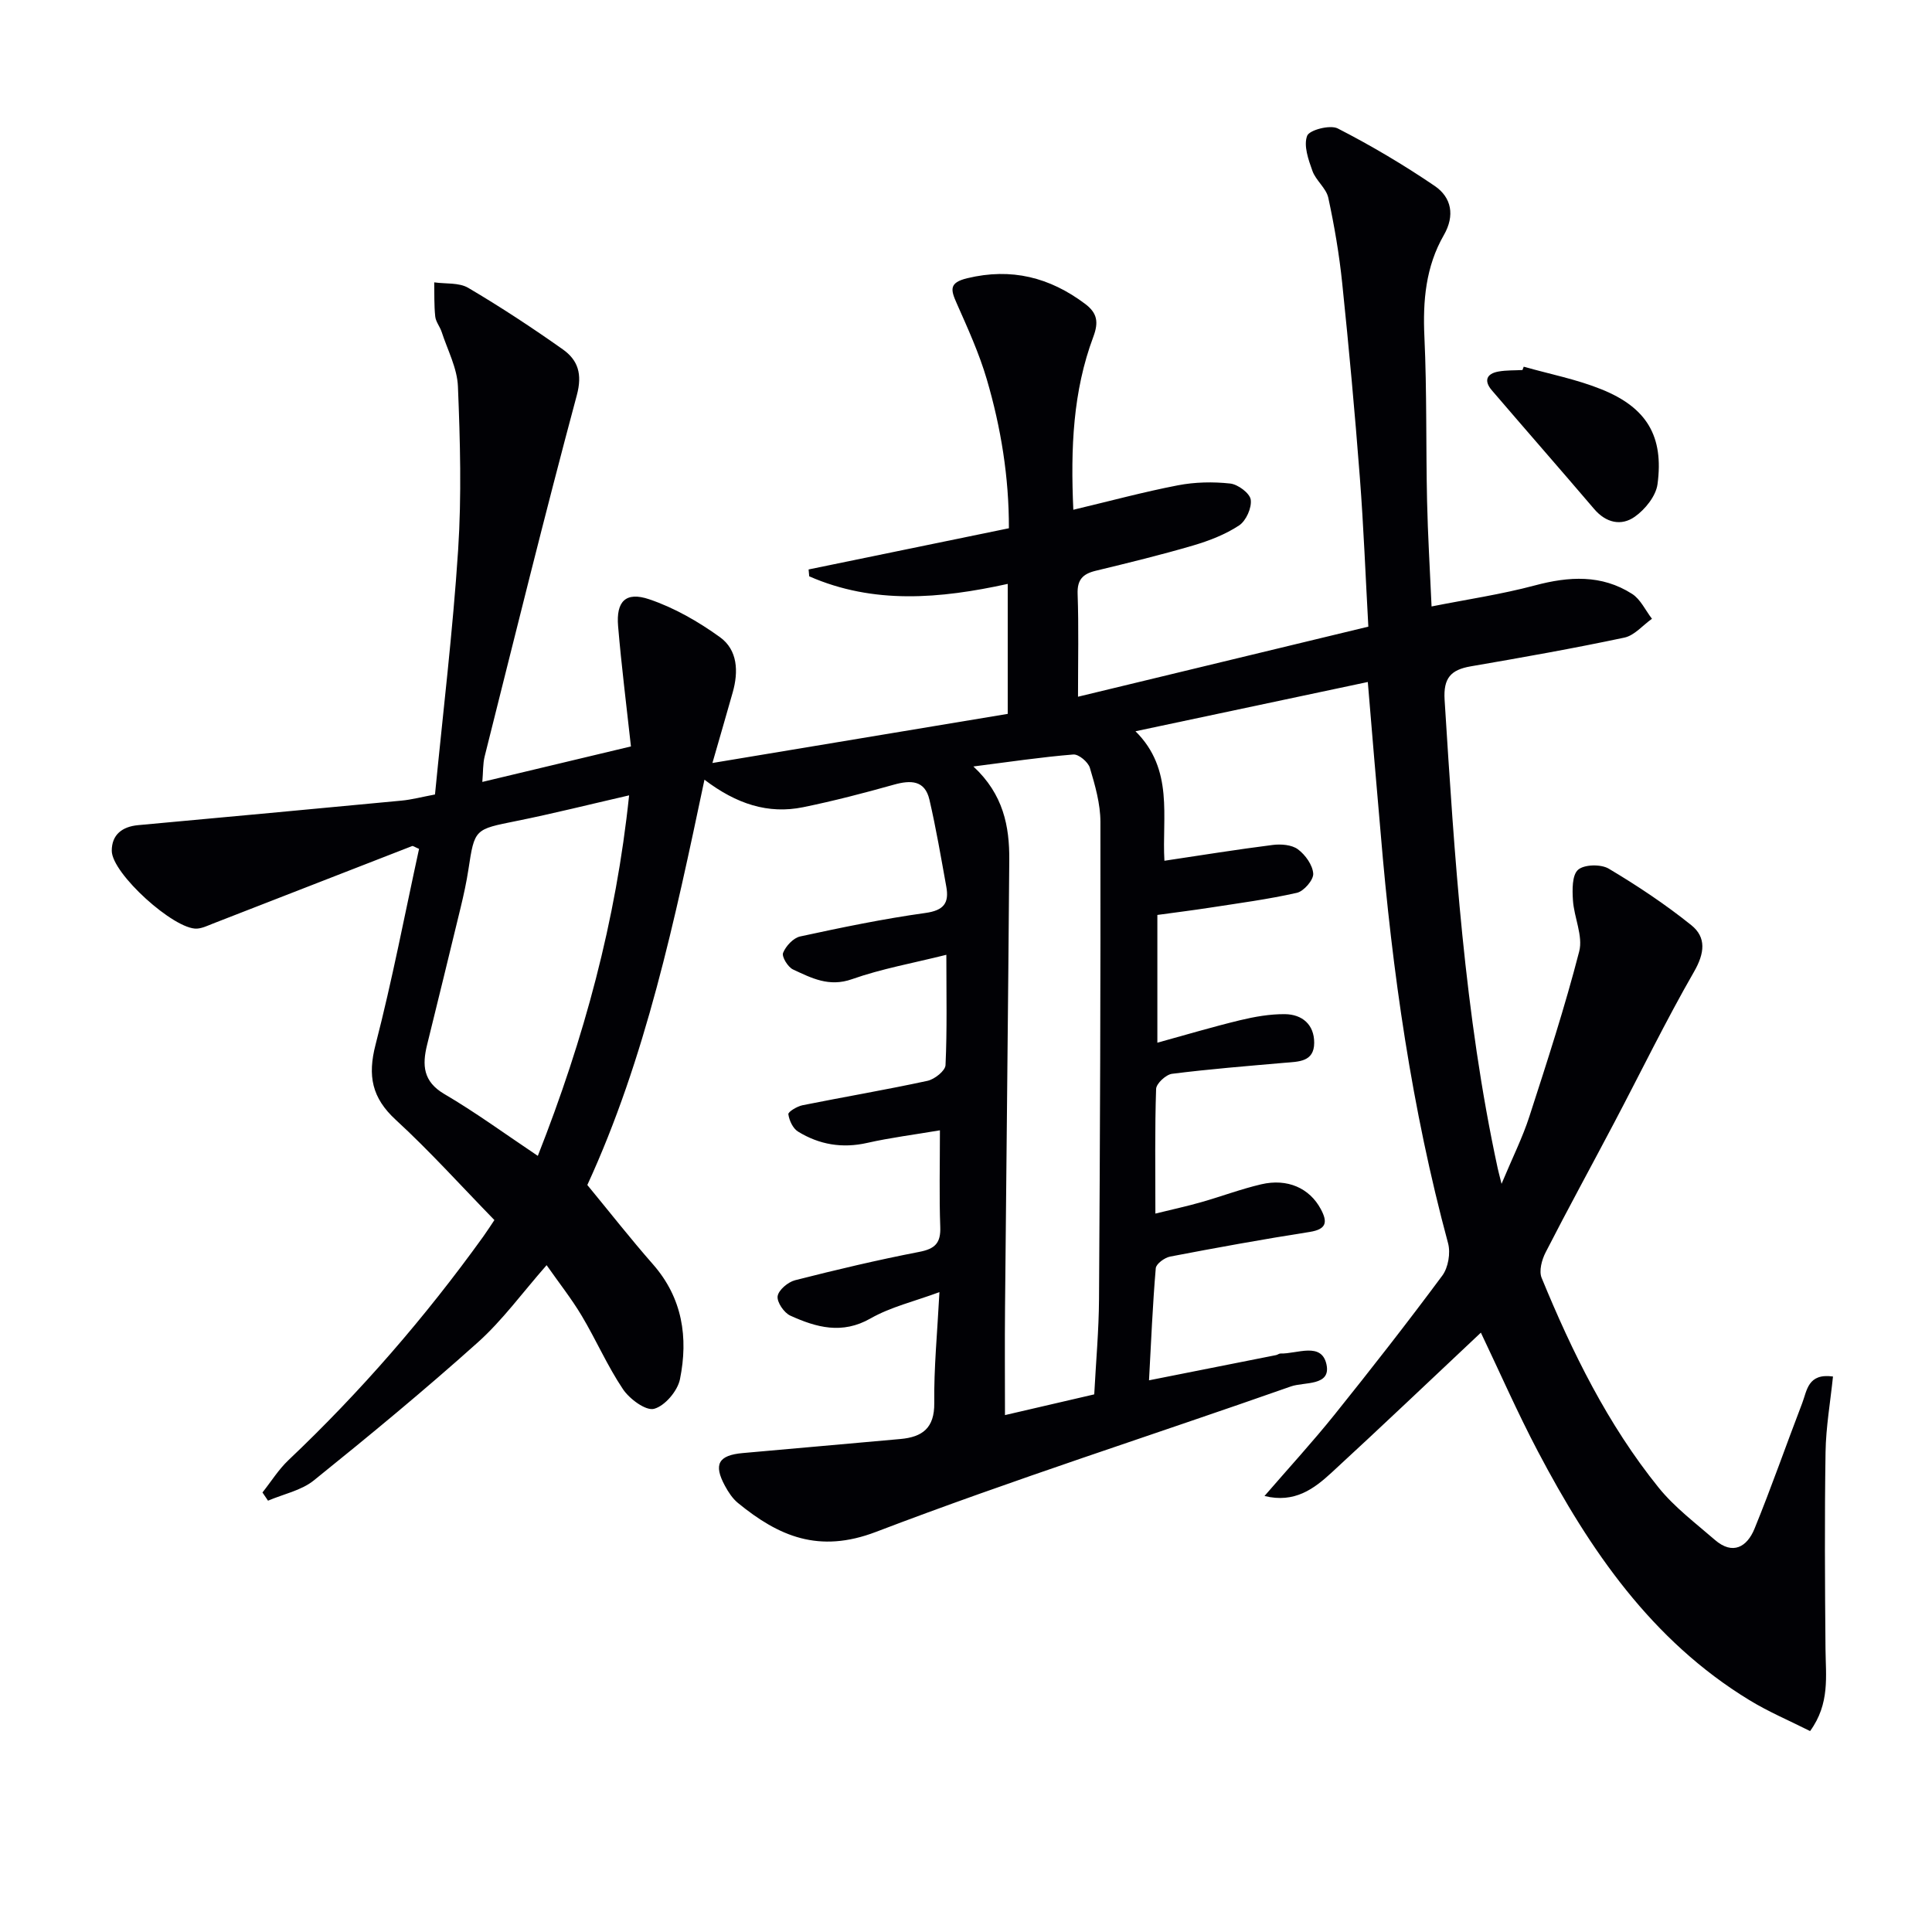 <svg enable-background="new 0 0 400 400" viewBox="0 0 400 400" xmlns="http://www.w3.org/2000/svg"><path d="m283.19 141.2c-16.17 3.43-31.73 6.73-48.1 10.2 8.01 7.93 5.45 17.8 5.99 26.81 7.56-1.13 14.97-2.33 22.41-3.27 1.72-.22 3.95-.05 5.23.9 1.54 1.14 3.06 3.27 3.17 5.05.07 1.3-1.95 3.64-3.39 3.96-5.97 1.35-12.06 2.15-18.12 3.09-3.44.53-6.9.96-10.76 1.49v26.45c5.77-1.59 11.4-3.27 17.1-4.65 3.04-.73 6.2-1.29 9.31-1.26 3.58.04 6.07 2.16 6.06 5.93-.01 4-3.26 3.89-6.13 4.14-7.78.68-15.56 1.3-23.3 2.28-1.26.16-3.26 2.01-3.3 3.13-.28 8.3-.15 16.61-.15 25.81 3.56-.88 6.55-1.52 9.48-2.36 4.16-1.18 8.22-2.72 12.42-3.7 5.45-1.28 10.02.8 12.34 5.12 1.44 2.67 1.24 4.18-2.29 4.74-9.66 1.51-19.29 3.26-28.89 5.1-1.15.22-2.9 1.5-2.98 2.41-.65 7.59-.96 15.21-1.4 23.21 9.15-1.81 17.72-3.51 26.3-5.22.32-.06.63-.34.93-.33 3.42.1 8.51-2.48 9.52 2.29.95 4.5-4.63 3.56-7.35 4.52-28.64 10.08-57.6 19.3-85.95 30.13-11.8 4.5-20.11.92-28.56-6-1.12-.92-1.99-2.25-2.69-3.55-2.41-4.45-1.36-6.33 3.7-6.78 10.88-.98 21.77-1.92 32.65-2.91 4.5-.41 7.05-2.24 6.99-7.45-.09-7.27.63-14.54 1.07-22.96-5.22 1.93-10.09 3.07-14.25 5.44-5.91 3.38-11.26 1.86-16.62-.57-1.3-.59-2.81-2.8-2.63-4.03.19-1.28 2.14-2.92 3.6-3.3 8.52-2.17 17.09-4.2 25.72-5.87 3.27-.63 4.48-1.83 4.35-5.18-.23-6.29-.07-12.59-.07-19.99-5.44.92-10.29 1.53-15.03 2.6-5.18 1.18-9.95.37-14.35-2.34-1.06-.65-1.82-2.3-2-3.59-.07-.5 1.8-1.63 2.92-1.86 8.62-1.73 17.31-3.2 25.9-5.06 1.46-.32 3.67-2.07 3.72-3.25.34-7.3.17-14.62.17-22.84-6.9 1.73-13.4 2.88-19.54 5.05-4.75 1.68-8.39-.24-12.2-2.01-1.06-.49-2.38-2.65-2.06-3.44.57-1.42 2.13-3.1 3.55-3.4 8.59-1.86 17.22-3.65 25.92-4.86 3.83-.53 4.93-2.08 4.32-5.45-1.09-6.02-2.11-12.05-3.49-18-.94-4.06-3.88-4.09-7.37-3.11-6.2 1.74-12.45 3.37-18.76 4.66-7.25 1.48-13.8-.64-20.45-5.69-6.15 29.16-12.18 57.69-24.25 83.91 4.73 5.74 9.01 11.21 13.58 16.41 6.14 6.99 7.34 15.2 5.6 23.8-.49 2.43-3.12 5.53-5.36 6.13-1.71.46-5.08-2.03-6.44-4.06-3.23-4.81-5.56-10.21-8.54-15.2-2.1-3.52-4.67-6.77-7.27-10.48-5.03 5.72-9.15 11.43-14.27 16.01-11 9.86-22.41 19.28-33.92 28.55-2.6 2.1-6.3 2.83-9.49 4.2-.38-.57-.77-1.13-1.15-1.7 1.79-2.25 3.33-4.75 5.39-6.7 14.91-14.13 28.3-29.58 40.3-46.25.86-1.2 1.66-2.45 2.33-3.45-6.89-7.07-13.35-14.25-20.42-20.75-4.96-4.56-5.85-9.12-4.19-15.55 3.47-13.43 6.07-27.08 9.01-40.55-.87-.36-1.23-.66-1.44-.58-13.76 5.34-27.51 10.71-41.26 16.06-1.07.42-2.17.96-3.28 1.03-4.69.27-17.62-11.4-17.64-16.11-.01-3.33 2.15-5 5.44-5.31 18.18-1.67 36.37-3.35 54.55-5.08 2.12-.2 4.2-.76 6.93-1.27 1.65-16.93 3.69-33.75 4.79-50.62.73-11.24.42-22.58-.04-33.85-.15-3.81-2.15-7.55-3.37-11.3-.36-1.1-1.22-2.1-1.33-3.2-.25-2.33-.16-4.71-.21-7.06 2.37.34 5.14.01 7.05 1.14 6.7 3.95 13.22 8.24 19.57 12.73 3.14 2.23 4.09 5.09 2.9 9.51-6.67 24.84-12.81 49.83-19.08 74.78-.38 1.53-.3 3.18-.48 5.27 10.43-2.49 20.36-4.86 30.77-7.35-.93-8.51-1.97-16.7-2.66-24.91-.43-5.11 1.57-7.2 6.43-5.56 5.19 1.75 10.18 4.62 14.65 7.84 3.69 2.66 3.87 7.14 2.65 11.44-1.29 4.58-2.63 9.14-4.2 14.62 20.9-3.48 40.93-6.81 61.14-10.17 0-9.34 0-17.91 0-26.91-14.03 3.08-27.79 4.27-41.1-1.57-.04-.47-.09-.95-.13-1.42 13.66-2.81 27.33-5.62 41.47-8.53.03-10.56-1.64-20.83-4.58-30.85-1.58-5.38-3.94-10.56-6.22-15.71-1.25-2.81-1.65-4.29 2.19-5.21 9.12-2.2 17.06-.19 24.4 5.32 2.51 1.89 2.83 3.77 1.68 6.84-4.2 11.23-4.71 22.97-4.13 35.78 7.53-1.79 14.54-3.69 21.64-5.06 3.52-.68 7.27-.76 10.84-.37 1.6.17 4.06 2 4.25 3.34.24 1.68-.96 4.37-2.4 5.33-2.85 1.88-6.19 3.17-9.5 4.15-6.68 1.96-13.46 3.61-20.23 5.25-2.65.65-3.82 1.85-3.71 4.8.24 6.81.08 13.63.08 21.27 20.21-4.88 39.92-9.63 60.11-14.51-.58-10.39-.97-20.66-1.76-30.91-1.03-13.42-2.26-26.82-3.65-40.2-.61-5.93-1.62-11.85-2.88-17.68-.43-1.99-2.56-3.56-3.28-5.55-.84-2.34-1.87-5.25-1.1-7.28.45-1.21 4.76-2.33 6.33-1.53 6.91 3.54 13.64 7.53 20.07 11.9 3.51 2.39 4.22 6.14 1.91 10.17-3.77 6.55-4.38 13.64-4.03 21.11.52 11.31.3 22.65.55 33.98.15 6.96.58 13.91.93 21.81 7.29-1.45 14.44-2.5 21.37-4.35 7.07-1.89 13.83-2.29 20.15 1.75 1.75 1.12 2.76 3.4 4.11 5.15-1.89 1.34-3.63 3.46-5.71 3.9-10.55 2.24-21.18 4.12-31.81 5.95-4.11.71-5.69 2.41-5.41 6.94 2.05 32.51 4.08 65.01 10.99 96.97.12.57.28 1.14.8 3.23 2.31-5.53 4.36-9.61 5.75-13.91 3.67-11.34 7.36-22.69 10.33-34.22.82-3.2-1.07-7.02-1.3-10.58-.14-2.15-.2-5.2 1.06-6.31 1.27-1.12 4.72-1.19 6.34-.24 5.93 3.53 11.72 7.38 17.1 11.7 3.16 2.53 2.77 5.82.57 9.65-5.87 10.21-11.03 20.83-16.53 31.26-4.72 8.96-9.59 17.84-14.2 26.85-.79 1.53-1.41 3.85-.82 5.27 6.34 15.42 13.68 30.36 24.21 43.41 3.3 4.09 7.64 7.35 11.65 10.83 3.73 3.24 6.68 1.44 8.21-2.3 3.51-8.58 6.55-17.35 9.88-26.01 1-2.59 1.14-6.23 6.37-5.51-.54 5.26-1.46 10.45-1.54 15.66-.21 13.58-.13 27.16-.01 40.74.05 5.62.95 11.31-3.19 17.01-4.2-2.12-8.59-3.97-12.61-6.43-20.21-12.33-33.01-31.08-43.74-51.46-4.25-8.07-7.92-16.45-11.81-24.6-10.28 9.66-20.51 19.41-30.91 28.98-3.64 3.35-7.65 6.38-13.89 4.84 5.07-5.86 9.97-11.2 14.5-16.84 7.6-9.47 15.09-19.05 22.32-28.8 1.22-1.65 1.73-4.66 1.19-6.68-7.52-27.85-11.57-56.25-13.96-84.93-.9-10.2-1.76-20.44-2.66-31.28zm-56.64 147.49c.36-6.82.95-13.27.99-19.72.21-32.94.34-65.88.29-98.83-.01-3.73-1.1-7.54-2.18-11.16-.36-1.21-2.33-2.87-3.44-2.77-6.64.54-13.25 1.53-20.68 2.48 6.22 5.77 7.48 12.4 7.43 19.35-.24 30.93-.6 61.86-.88 92.79-.07 7.25-.01 14.51-.01 22.15 5.98-1.39 12.21-2.84 18.48-4.29zm-115.2-49.38c9.57-24.29 16.18-48.62 18.9-74.64-8.23 1.89-15.75 3.78-23.34 5.31-8.65 1.74-8.65 1.61-9.93 10.04-.4 2.62-.97 5.22-1.59 7.8-2.29 9.52-4.64 19.02-6.97 28.52-1.02 4.16-.85 7.57 3.56 10.16 6.44 3.77 12.49 8.2 19.37 12.81z" fill="#010105"/><path d="m315.47 75.92c5.39 1.53 10.97 2.61 16.13 4.7 9.37 3.78 12.9 9.74 11.57 19.63-.33 2.46-2.56 5.22-4.7 6.73-2.79 1.98-5.96 1.29-8.42-1.6-7.02-8.23-14.15-16.36-21.19-24.58-1.65-1.93-1.14-3.43 1.39-3.88 1.62-.29 3.31-.22 4.96-.31.09-.22.17-.45.26-.69z" fill="#010105"/></svg>